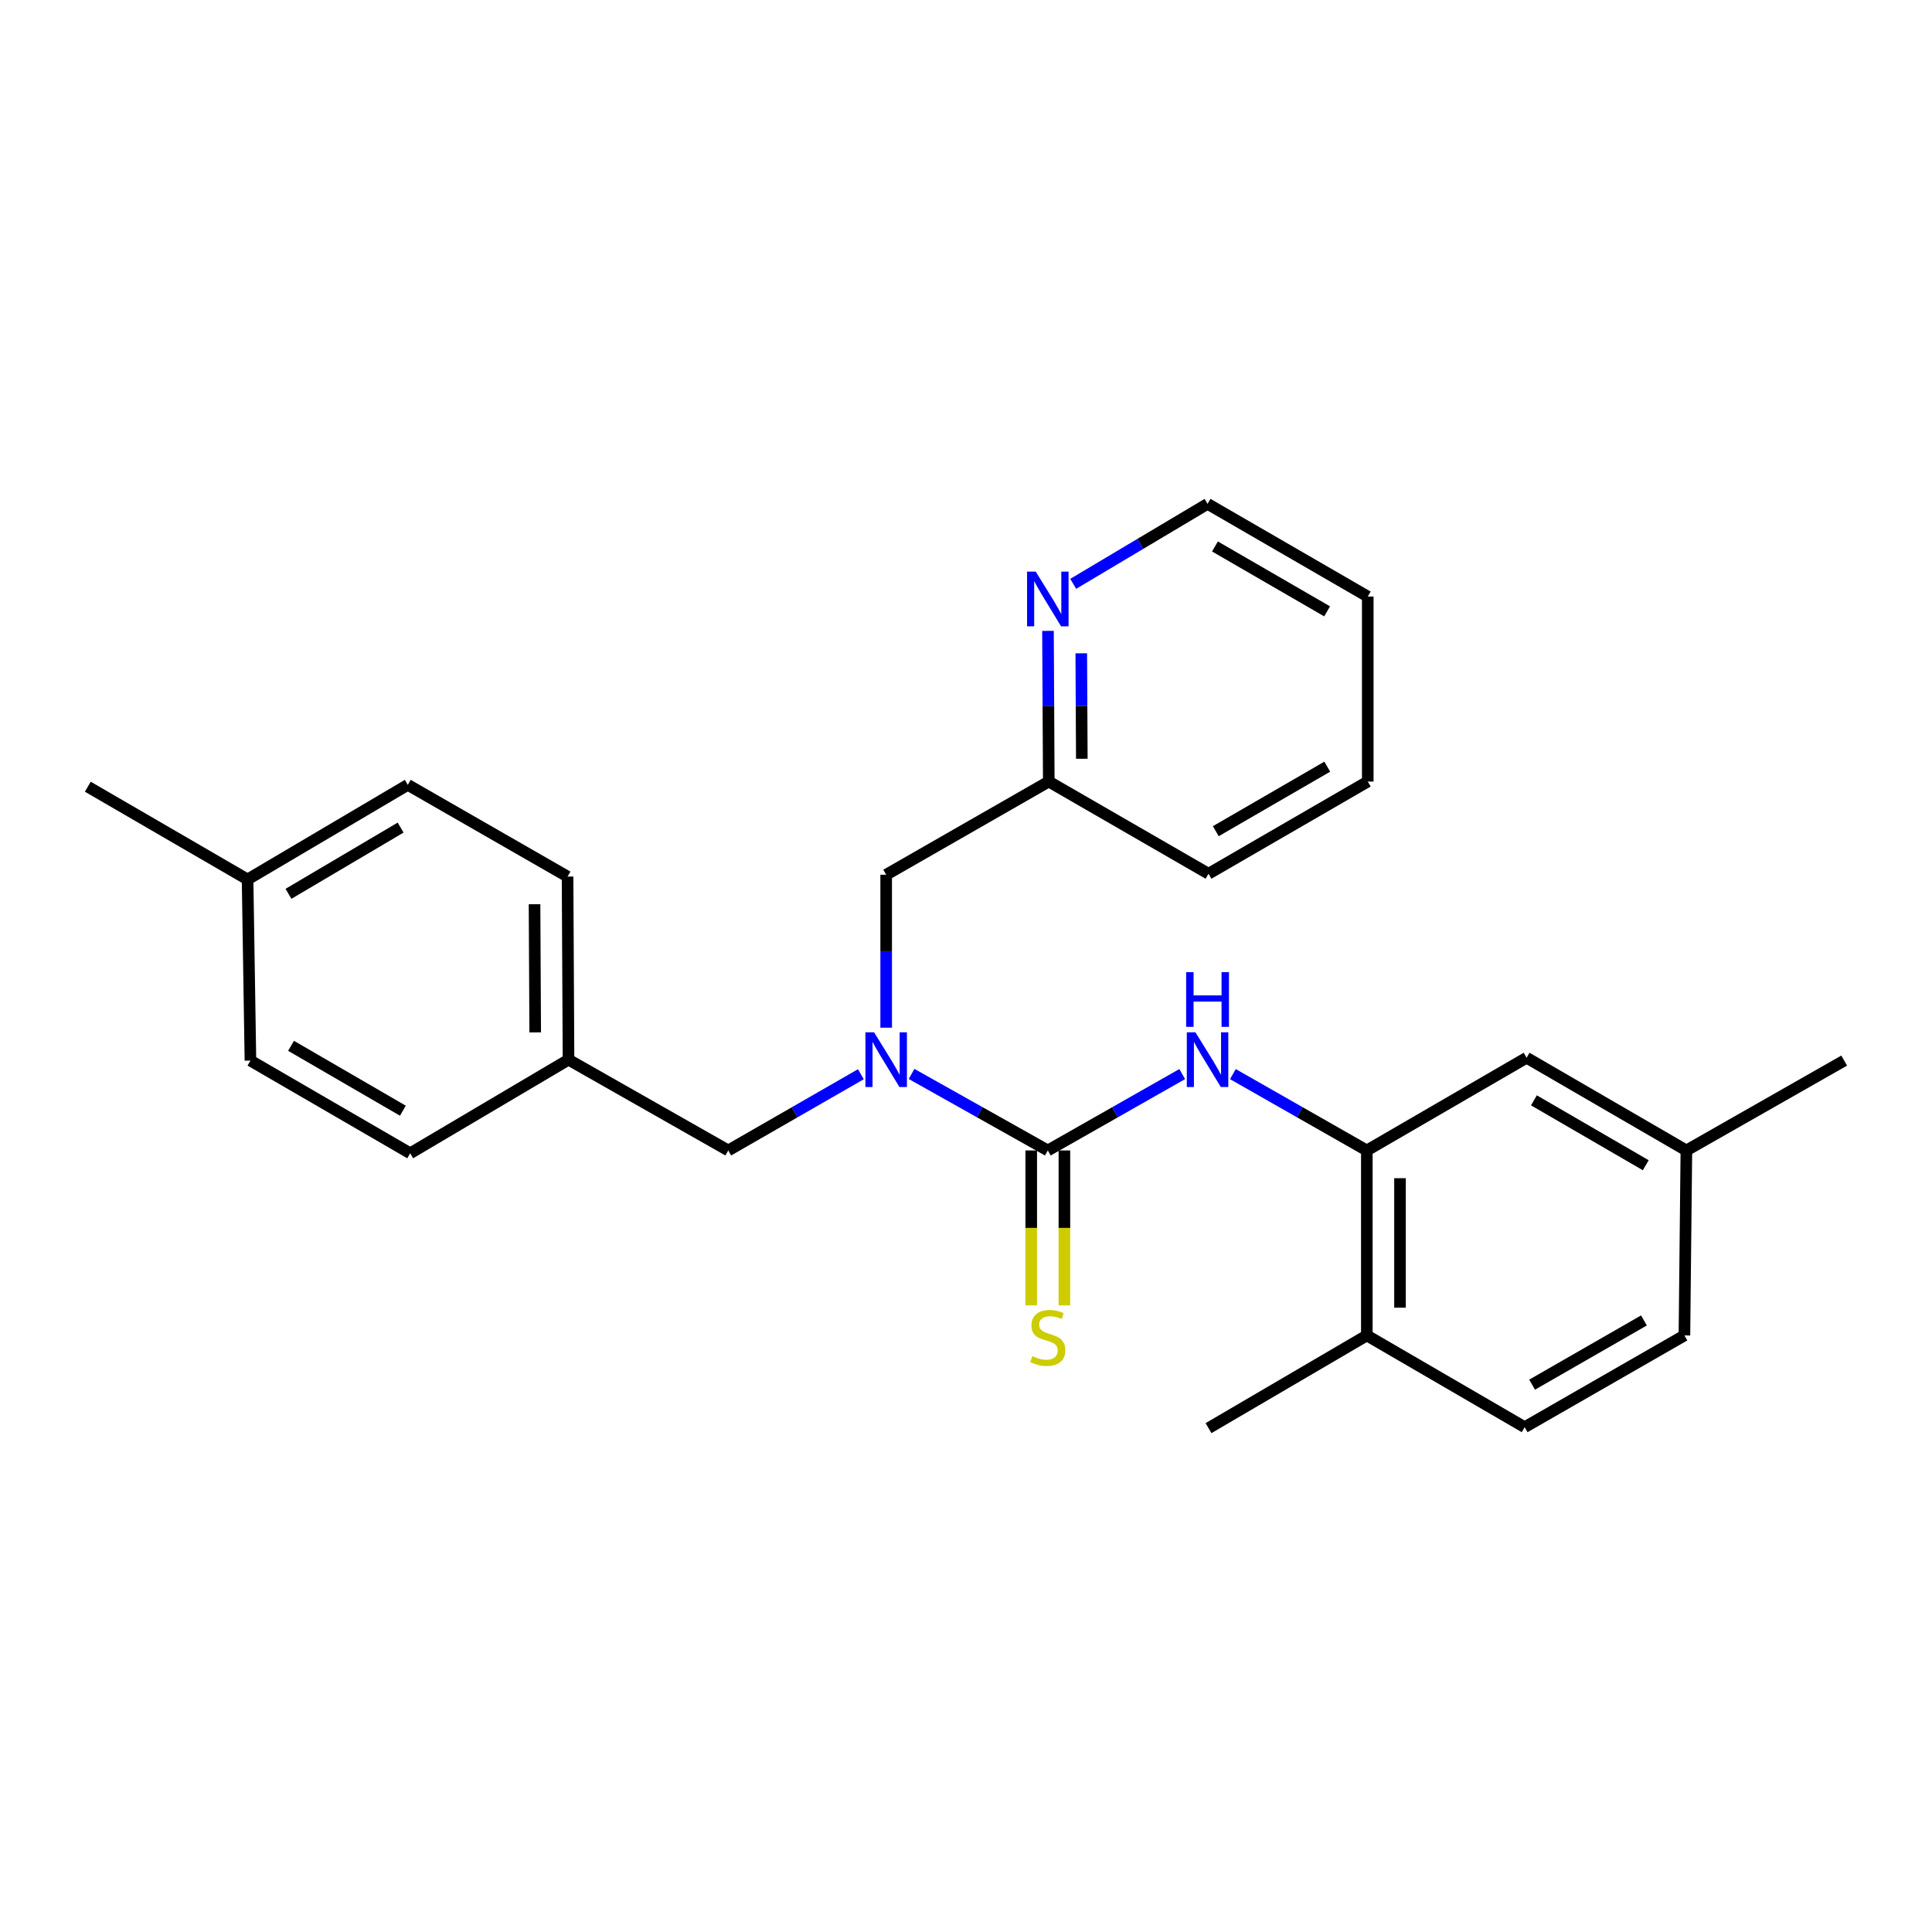 <?xml version='1.0' encoding='iso-8859-1'?>
<svg version='1.1' baseProfile='full'
              xmlns='http://www.w3.org/2000/svg'
                      xmlns:rdkit='http://www.rdkit.org/xml'
                      xmlns:xlink='http://www.w3.org/1999/xlink'
                  xml:space='preserve'
width='1000px' height='1000px' viewBox='0 0 1000 1000'>
<!-- END OF HEADER -->
<rect style='opacity:1.0;fill:#FFFFFF;stroke:none' width='1000' height='1000' x='0' y='0'> </rect>
<path class='bond-0' d='M 542.347,595.472 L 507.084,575.67' style='fill:none;fill-rule:evenodd;stroke:#000000;stroke-width:6px;stroke-linecap:butt;stroke-linejoin:miter;stroke-opacity:1' />
<path class='bond-0' d='M 507.084,575.67 L 471.822,555.868' style='fill:none;fill-rule:evenodd;stroke:#0000FF;stroke-width:6px;stroke-linecap:butt;stroke-linejoin:miter;stroke-opacity:1' />
<path class='bond-1' d='M 542.347,595.472 L 577.129,575.708' style='fill:none;fill-rule:evenodd;stroke:#000000;stroke-width:6px;stroke-linecap:butt;stroke-linejoin:miter;stroke-opacity:1' />
<path class='bond-1' d='M 577.129,575.708 L 611.912,555.943' style='fill:none;fill-rule:evenodd;stroke:#0000FF;stroke-width:6px;stroke-linecap:butt;stroke-linejoin:miter;stroke-opacity:1' />
<path class='bond-3' d='M 533.763,595.472 L 533.763,635.568' style='fill:none;fill-rule:evenodd;stroke:#000000;stroke-width:6px;stroke-linecap:butt;stroke-linejoin:miter;stroke-opacity:1' />
<path class='bond-3' d='M 533.763,635.568 L 533.763,675.665' style='fill:none;fill-rule:evenodd;stroke:#CCCC00;stroke-width:6px;stroke-linecap:butt;stroke-linejoin:miter;stroke-opacity:1' />
<path class='bond-3' d='M 550.931,595.472 L 550.931,635.568' style='fill:none;fill-rule:evenodd;stroke:#000000;stroke-width:6px;stroke-linecap:butt;stroke-linejoin:miter;stroke-opacity:1' />
<path class='bond-3' d='M 550.931,635.568 L 550.931,675.665' style='fill:none;fill-rule:evenodd;stroke:#CCCC00;stroke-width:6px;stroke-linecap:butt;stroke-linejoin:miter;stroke-opacity:1' />
<path class='bond-4' d='M 458.683,531.936 L 458.683,492.348' style='fill:none;fill-rule:evenodd;stroke:#0000FF;stroke-width:6px;stroke-linecap:butt;stroke-linejoin:miter;stroke-opacity:1' />
<path class='bond-4' d='M 458.683,492.348 L 458.683,452.76' style='fill:none;fill-rule:evenodd;stroke:#000000;stroke-width:6px;stroke-linecap:butt;stroke-linejoin:miter;stroke-opacity:1' />
<path class='bond-5' d='M 445.586,556.018 L 411.266,575.745' style='fill:none;fill-rule:evenodd;stroke:#0000FF;stroke-width:6px;stroke-linecap:butt;stroke-linejoin:miter;stroke-opacity:1' />
<path class='bond-5' d='M 411.266,575.745 L 376.945,595.472' style='fill:none;fill-rule:evenodd;stroke:#000000;stroke-width:6px;stroke-linecap:butt;stroke-linejoin:miter;stroke-opacity:1' />
<path class='bond-2' d='M 638.141,555.962 L 672.807,575.717' style='fill:none;fill-rule:evenodd;stroke:#0000FF;stroke-width:6px;stroke-linecap:butt;stroke-linejoin:miter;stroke-opacity:1' />
<path class='bond-2' d='M 672.807,575.717 L 707.473,595.472' style='fill:none;fill-rule:evenodd;stroke:#000000;stroke-width:6px;stroke-linecap:butt;stroke-linejoin:miter;stroke-opacity:1' />
<path class='bond-6' d='M 707.473,595.472 L 707.473,691.22' style='fill:none;fill-rule:evenodd;stroke:#000000;stroke-width:6px;stroke-linecap:butt;stroke-linejoin:miter;stroke-opacity:1' />
<path class='bond-6' d='M 724.64,609.834 L 724.64,676.858' style='fill:none;fill-rule:evenodd;stroke:#000000;stroke-width:6px;stroke-linecap:butt;stroke-linejoin:miter;stroke-opacity:1' />
<path class='bond-7' d='M 707.473,595.472 L 790.164,547.488' style='fill:none;fill-rule:evenodd;stroke:#000000;stroke-width:6px;stroke-linecap:butt;stroke-linejoin:miter;stroke-opacity:1' />
<path class='bond-10' d='M 458.683,452.76 L 542.843,404.528' style='fill:none;fill-rule:evenodd;stroke:#000000;stroke-width:6px;stroke-linecap:butt;stroke-linejoin:miter;stroke-opacity:1' />
<path class='bond-11' d='M 376.945,595.472 L 294.263,548.489' style='fill:none;fill-rule:evenodd;stroke:#000000;stroke-width:6px;stroke-linecap:butt;stroke-linejoin:miter;stroke-opacity:1' />
<path class='bond-9' d='M 707.473,691.22 L 789.163,738.708' style='fill:none;fill-rule:evenodd;stroke:#000000;stroke-width:6px;stroke-linecap:butt;stroke-linejoin:miter;stroke-opacity:1' />
<path class='bond-20' d='M 707.473,691.22 L 625.525,739.204' style='fill:none;fill-rule:evenodd;stroke:#000000;stroke-width:6px;stroke-linecap:butt;stroke-linejoin:miter;stroke-opacity:1' />
<path class='bond-12' d='M 790.164,547.488 L 872.865,595.472' style='fill:none;fill-rule:evenodd;stroke:#000000;stroke-width:6px;stroke-linecap:butt;stroke-linejoin:miter;stroke-opacity:1' />
<path class='bond-12' d='M 793.953,569.535 L 851.844,603.124' style='fill:none;fill-rule:evenodd;stroke:#000000;stroke-width:6px;stroke-linecap:butt;stroke-linejoin:miter;stroke-opacity:1' />
<path class='bond-8' d='M 542.434,326.542 L 542.639,365.535' style='fill:none;fill-rule:evenodd;stroke:#0000FF;stroke-width:6px;stroke-linecap:butt;stroke-linejoin:miter;stroke-opacity:1' />
<path class='bond-8' d='M 542.639,365.535 L 542.843,404.528' style='fill:none;fill-rule:evenodd;stroke:#000000;stroke-width:6px;stroke-linecap:butt;stroke-linejoin:miter;stroke-opacity:1' />
<path class='bond-8' d='M 559.663,338.15 L 559.806,365.445' style='fill:none;fill-rule:evenodd;stroke:#0000FF;stroke-width:6px;stroke-linecap:butt;stroke-linejoin:miter;stroke-opacity:1' />
<path class='bond-8' d='M 559.806,365.445 L 559.949,392.74' style='fill:none;fill-rule:evenodd;stroke:#000000;stroke-width:6px;stroke-linecap:butt;stroke-linejoin:miter;stroke-opacity:1' />
<path class='bond-19' d='M 555.493,302.193 L 590.261,281.495' style='fill:none;fill-rule:evenodd;stroke:#0000FF;stroke-width:6px;stroke-linecap:butt;stroke-linejoin:miter;stroke-opacity:1' />
<path class='bond-19' d='M 590.261,281.495 L 625.029,260.796' style='fill:none;fill-rule:evenodd;stroke:#000000;stroke-width:6px;stroke-linecap:butt;stroke-linejoin:miter;stroke-opacity:1' />
<path class='bond-26' d='M 789.163,738.708 L 871.854,691.22' style='fill:none;fill-rule:evenodd;stroke:#000000;stroke-width:6px;stroke-linecap:butt;stroke-linejoin:miter;stroke-opacity:1' />
<path class='bond-26' d='M 793.017,716.698 L 850.901,683.456' style='fill:none;fill-rule:evenodd;stroke:#000000;stroke-width:6px;stroke-linecap:butt;stroke-linejoin:miter;stroke-opacity:1' />
<path class='bond-21' d='M 542.843,404.528 L 625.525,452.245' style='fill:none;fill-rule:evenodd;stroke:#000000;stroke-width:6px;stroke-linecap:butt;stroke-linejoin:miter;stroke-opacity:1' />
<path class='bond-15' d='M 294.263,548.489 L 212.316,596.941' style='fill:none;fill-rule:evenodd;stroke:#000000;stroke-width:6px;stroke-linecap:butt;stroke-linejoin:miter;stroke-opacity:1' />
<path class='bond-16' d='M 294.263,548.489 L 293.767,453.723' style='fill:none;fill-rule:evenodd;stroke:#000000;stroke-width:6px;stroke-linecap:butt;stroke-linejoin:miter;stroke-opacity:1' />
<path class='bond-16' d='M 277.021,534.364 L 276.674,468.028' style='fill:none;fill-rule:evenodd;stroke:#000000;stroke-width:6px;stroke-linecap:butt;stroke-linejoin:miter;stroke-opacity:1' />
<path class='bond-13' d='M 872.865,595.472 L 871.854,691.22' style='fill:none;fill-rule:evenodd;stroke:#000000;stroke-width:6px;stroke-linecap:butt;stroke-linejoin:miter;stroke-opacity:1' />
<path class='bond-22' d='M 872.865,595.472 L 954.545,548.966' style='fill:none;fill-rule:evenodd;stroke:#000000;stroke-width:6px;stroke-linecap:butt;stroke-linejoin:miter;stroke-opacity:1' />
<path class='bond-14' d='M 128.146,455.202 L 211.066,406.235' style='fill:none;fill-rule:evenodd;stroke:#000000;stroke-width:6px;stroke-linecap:butt;stroke-linejoin:miter;stroke-opacity:1' />
<path class='bond-14' d='M 149.314,462.639 L 207.358,428.363' style='fill:none;fill-rule:evenodd;stroke:#000000;stroke-width:6px;stroke-linecap:butt;stroke-linejoin:miter;stroke-opacity:1' />
<path class='bond-23' d='M 128.146,455.202 L 45.455,407.199' style='fill:none;fill-rule:evenodd;stroke:#000000;stroke-width:6px;stroke-linecap:butt;stroke-linejoin:miter;stroke-opacity:1' />
<path class='bond-27' d='M 128.146,455.202 L 129.624,548.966' style='fill:none;fill-rule:evenodd;stroke:#000000;stroke-width:6px;stroke-linecap:butt;stroke-linejoin:miter;stroke-opacity:1' />
<path class='bond-17' d='M 212.316,596.941 L 129.624,548.966' style='fill:none;fill-rule:evenodd;stroke:#000000;stroke-width:6px;stroke-linecap:butt;stroke-linejoin:miter;stroke-opacity:1' />
<path class='bond-17' d='M 208.527,574.895 L 150.643,541.313' style='fill:none;fill-rule:evenodd;stroke:#000000;stroke-width:6px;stroke-linecap:butt;stroke-linejoin:miter;stroke-opacity:1' />
<path class='bond-18' d='M 293.767,453.723 L 211.066,406.235' style='fill:none;fill-rule:evenodd;stroke:#000000;stroke-width:6px;stroke-linecap:butt;stroke-linejoin:miter;stroke-opacity:1' />
<path class='bond-28' d='M 625.029,260.796 L 707.949,308.78' style='fill:none;fill-rule:evenodd;stroke:#000000;stroke-width:6px;stroke-linecap:butt;stroke-linejoin:miter;stroke-opacity:1' />
<path class='bond-28' d='M 628.868,282.852 L 686.913,316.441' style='fill:none;fill-rule:evenodd;stroke:#000000;stroke-width:6px;stroke-linecap:butt;stroke-linejoin:miter;stroke-opacity:1' />
<path class='bond-25' d='M 625.525,452.245 L 707.949,404.528' style='fill:none;fill-rule:evenodd;stroke:#000000;stroke-width:6px;stroke-linecap:butt;stroke-linejoin:miter;stroke-opacity:1' />
<path class='bond-25' d='M 629.287,430.23 L 686.984,396.828' style='fill:none;fill-rule:evenodd;stroke:#000000;stroke-width:6px;stroke-linecap:butt;stroke-linejoin:miter;stroke-opacity:1' />
<path class='bond-24' d='M 707.949,308.78 L 707.949,404.528' style='fill:none;fill-rule:evenodd;stroke:#000000;stroke-width:6px;stroke-linecap:butt;stroke-linejoin:miter;stroke-opacity:1' />
<path  class='atom-1' d='M 452.423 534.329
L 461.703 549.329
Q 462.623 550.809, 464.103 553.489
Q 465.583 556.169, 465.663 556.329
L 465.663 534.329
L 469.423 534.329
L 469.423 562.649
L 465.543 562.649
L 455.583 546.249
Q 454.423 544.329, 453.183 542.129
Q 451.983 539.929, 451.623 539.249
L 451.623 562.649
L 447.943 562.649
L 447.943 534.329
L 452.423 534.329
' fill='#0000FF'/>
<path  class='atom-2' d='M 618.769 534.329
L 628.049 549.329
Q 628.969 550.809, 630.449 553.489
Q 631.929 556.169, 632.009 556.329
L 632.009 534.329
L 635.769 534.329
L 635.769 562.649
L 631.889 562.649
L 621.929 546.249
Q 620.769 544.329, 619.529 542.129
Q 618.329 539.929, 617.969 539.249
L 617.969 562.649
L 614.289 562.649
L 614.289 534.329
L 618.769 534.329
' fill='#0000FF'/>
<path  class='atom-2' d='M 613.949 503.177
L 617.789 503.177
L 617.789 515.217
L 632.269 515.217
L 632.269 503.177
L 636.109 503.177
L 636.109 531.497
L 632.269 531.497
L 632.269 518.417
L 617.789 518.417
L 617.789 531.497
L 613.949 531.497
L 613.949 503.177
' fill='#0000FF'/>
<path  class='atom-4' d='M 534.347 701.923
Q 534.667 702.043, 535.987 702.603
Q 537.307 703.163, 538.747 703.523
Q 540.227 703.843, 541.667 703.843
Q 544.347 703.843, 545.907 702.563
Q 547.467 701.243, 547.467 698.963
Q 547.467 697.403, 546.667 696.443
Q 545.907 695.483, 544.707 694.963
Q 543.507 694.443, 541.507 693.843
Q 538.987 693.083, 537.467 692.363
Q 535.987 691.643, 534.907 690.123
Q 533.867 688.603, 533.867 686.043
Q 533.867 682.483, 536.267 680.283
Q 538.707 678.083, 543.507 678.083
Q 546.787 678.083, 550.507 679.643
L 549.587 682.723
Q 546.187 681.323, 543.627 681.323
Q 540.867 681.323, 539.347 682.483
Q 537.827 683.603, 537.867 685.563
Q 537.867 687.083, 538.627 688.003
Q 539.427 688.923, 540.547 689.443
Q 541.707 689.963, 543.627 690.563
Q 546.187 691.363, 547.707 692.163
Q 549.227 692.963, 550.307 694.603
Q 551.427 696.203, 551.427 698.963
Q 551.427 702.883, 548.787 705.003
Q 546.187 707.083, 541.827 707.083
Q 539.307 707.083, 537.387 706.523
Q 535.507 706.003, 533.267 705.083
L 534.347 701.923
' fill='#CCCC00'/>
<path  class='atom-9' d='M 536.087 295.859
L 545.367 310.859
Q 546.287 312.339, 547.767 315.019
Q 549.247 317.699, 549.327 317.859
L 549.327 295.859
L 553.087 295.859
L 553.087 324.179
L 549.207 324.179
L 539.247 307.779
Q 538.087 305.859, 536.847 303.659
Q 535.647 301.459, 535.287 300.779
L 535.287 324.179
L 531.607 324.179
L 531.607 295.859
L 536.087 295.859
' fill='#0000FF'/>
</svg>
